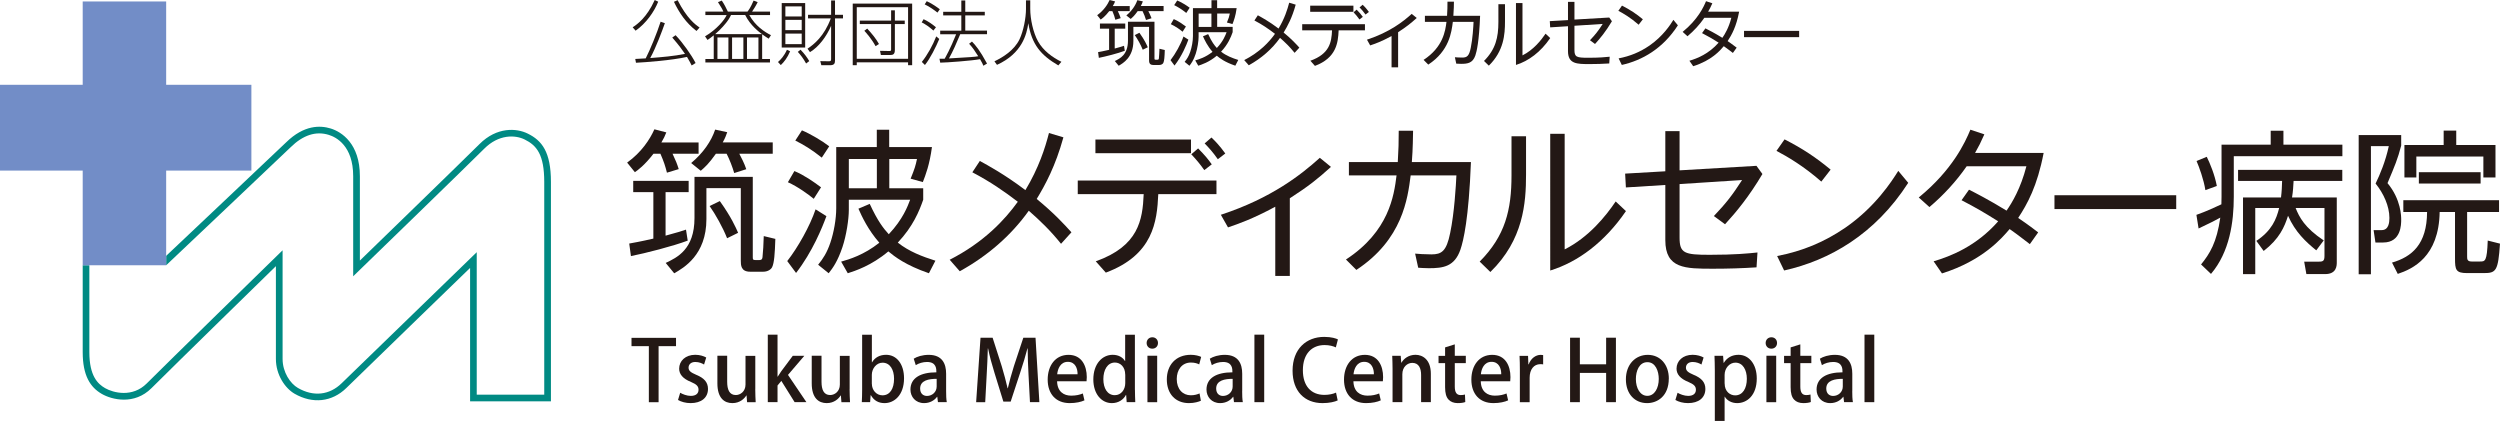<?xml version="1.0" encoding="UTF-8"?>
<svg id="_レイヤー_2" data-name="レイヤー 2" xmlns="http://www.w3.org/2000/svg" viewBox="0 0 526.28 88.62">
  <defs>
    <style>
      .cls-1 {
        fill: #728dc7;
      }

      .cls-2 {
        fill: #008a83;
      }

      .cls-3 {
        fill: #231815;
      }
    </style>
  </defs>
  <g id="_ロゴ_マーク" data-name="ロゴ・マーク">
    <g>
      <path class="cls-3" d="M206.26,33.88c1.73,.95,5.23,2.84,9.6,6.14,2.81-4.67,4.15-8.85,4.96-12.02l3.04,.91c-1.67,6.04-3.76,9.9-5.62,12.97,3.69,3.04,5.75,5.29,7.31,7.02l-2.19,2.42c-2.25-2.81-4.47-4.93-6.79-6.96-3.79,5.32-8.82,9.6-14.53,12.74l-2.12-2.42c7.22-3.69,11.59-8.39,14.34-12.21-2.91-2.22-5.78-4.21-9.57-6.2l1.57-2.38Z"/>
      <path class="cls-3" d="M230.67,55.01c9.01-3.2,9.86-8.69,10.09-14.14h-13.88v-2.87h29.2v2.87h-12.25c-.26,5.81-1.08,12.8-11.04,16.52l-2.12-2.38Zm20.05-25.63v2.87h-20.12v-2.87h20.12Zm1.5,1.86c1.47,1.5,2.09,2.25,2.87,3.36l-1.57,1.21c-.98-1.37-1.63-2.15-2.74-3.33l1.44-1.24Zm2.81-2.29c.75,.72,1.66,1.63,2.91,3.36l-1.57,1.21c-1.11-1.57-1.86-2.38-2.78-3.33l1.44-1.24Z"/>
      <path class="cls-3" d="M271.51,58.09h-3.05v-14.57c-4.84,2.61-7.85,3.63-9.84,4.31l-.11,.04-1.51-2.66,.16-.05c10.5-3.46,16.78-8.42,20.59-11.86l.09-.08,2.34,1.91-.12,.11c-2.63,2.38-4.59,3.96-8.54,6.5v16.36Z"/>
      <path class="cls-3" d="M297.47,27.52c-.03,1.17-.03,3.66-.26,6.6h12.44c-.46,11.92-1.57,16.56-2.22,18.45-1.24,3.53-3.56,3.89-6.63,3.89-.95,0-1.66-.07-2.25-.1l-.65-2.97c.69,.06,2.02,.16,3.43,.16,2.12,0,3.17-.62,3.95-4.51,.88-4.21,1.21-9.96,1.31-12.11h-9.63c-.62,4.86-1.7,13.49-11.43,19.89l-2.19-2.19c9.05-5.91,10.12-13.42,10.65-17.7h-10.03v-2.81h10.29c.16-2.81,.2-4.02,.2-6.6h3.04Z"/>
      <path class="cls-3" d="M321.25,28.69v8.03c0,6.04-.55,13.75-7.51,20.54l-2.25-2.19c5.39-5.42,6.7-10.88,6.7-18.16v-8.23h3.07Zm8.13-.52v24.33c5.06-2.55,8.62-6.95,10.74-10.09l2.16,2.03c-4.47,6.53-10.09,10.71-15.94,12.51V28.17h3.04Z"/>
      <path class="cls-3" d="M369.77,34.93l1.24,1.7c-2.78,4.7-5.52,8.03-7.87,10.58l-2.35-1.73c2.55-2.68,3.85-4.34,5.94-7.58l-13.16,.85v11.27c0,3.3,1.01,3.62,6.34,3.62s8.16-.29,10.06-.49l-.2,3.13c-2.97,.2-6.14,.29-9.11,.29-5.91,0-10.09,0-10.09-6.01v-11.62l-8.3,.52-.16-2.91,8.46-.49v-8.46h3v8.26l16.2-.95Z"/>
      <path class="cls-3" d="M383.41,38.23c-3.76-3.3-7.19-5.29-9.44-6.47l1.7-2.42c3.85,1.96,6.66,3.85,9.7,6.37l-1.96,2.52Zm18.29,.26c-6.99,10.87-16.62,16.33-26.12,18.45l-1.47-3.04c5.35-1.05,9.89-2.91,14.37-5.98,6.27-4.34,9.73-9.7,11.13-11.95l2.09,2.51Z"/>
      <path class="cls-3" d="M427.3,51.39c-.69-.52-2.68-2.09-4.25-3.17-1.67,1.96-5.65,6.63-14.24,9.34l-1.76-2.55c3.62-1.08,8.98-3.17,13.59-8.42-2.91-1.83-4.57-2.81-7.71-4.44l1.57-2.22c1.37,.69,4.34,2.22,7.9,4.41,1.17-1.66,3-4.73,4.18-9.34h-12.57c-2.22,3.2-4.87,6.07-7.84,8.59l-2.25-2.02c7.12-5.81,9.76-11.59,10.87-14.27l2.94,.98c-.75,1.7-1.18,2.55-1.96,3.92h14.44c-1.34,6.99-3.43,10.75-5.36,13.68,.29,.2,2.06,1.37,4.21,3.04l-1.76,2.48Z"/>
      <path class="cls-3" d="M458.12,41.1v2.91h-25.63v-2.91h25.63Z"/>
    </g>
    <g>
      <path class="cls-2" d="M17.41,55.84c0,18.92,0,14.92,0,18.28,0,4.96,1.59,7.41,4.03,8.81,2.1,1.21,6.83,2.4,10.45-1.22,4.6-4.6,26.19-25.68,26.19-25.68v19.54c0,3.32,1.92,6.16,3.94,7.32,3.78,2.17,7.86,1.76,10.9-1.22,4.8-4.69,26.04-25.27,26.04-25.27v28.08h17.02V38.3c0-6.34-1.91-8.72-4.89-10.18-2.33-1.16-6.49-1.45-10.15,2.21-3.37,3.37-25.18,24.52-25.18,24.52v-17.76c0-6.85-3.84-9.33-6.14-10.04-2.17-.67-5.6-.8-9.4,2.93-.94,.92-25.24,23.88-25.24,23.88v1.98c.99-.94,25.29-23.94,26.22-24.86,2.6-2.55,5.29-3.43,8-2.59,1.55,.47,5.15,2.28,5.15,8.7v21.07l2.38-2.31c.22-.21,21.86-21.19,25.2-24.54,3.04-3.05,6.5-2.95,8.53-1.94,2.54,1.25,4.11,3.19,4.11,8.93v44.78h-14.21v-29.99l-28.43,27.58c-2.58,2.52-5.94,2.89-9.21,1-1.61-.92-3.23-3.31-3.23-6.11v-22.87l-2.39,2.33c-.21,.21-21.66,21.14-26.21,25.7-3.03,3.03-7.05,1.97-8.76,.99-1.55-.89-3.32-2.56-3.32-7.59v-18.28h-1.41Z"/>
      <polygon class="cls-1" points="52.92 17.85 34.98 17.85 34.98 .31 17.41 .31 17.41 17.85 0 17.85 0 35.91 17.41 35.91 17.41 55.84 34.98 55.84 34.98 35.91 52.92 35.91 52.92 17.85"/>
    </g>
    <g>
      <path class="cls-3" d="M264.81,3.23c.78,.43,2.36,1.28,4.34,2.78,1.27-2.12,1.87-4.01,2.24-5.44l1.37,.41c-.75,2.74-1.7,4.48-2.54,5.87,1.67,1.37,2.6,2.39,3.31,3.18l-1,1.09c-1.02-1.27-2.02-2.23-3.07-3.15-1.71,2.41-3.99,4.35-6.58,5.77l-.96-1.09c3.27-1.67,5.25-3.8,6.48-5.53-1.31-1-2.61-1.91-4.33-2.81l.71-1.08Z"/>
      <path class="cls-3" d="M275.84,12.79c4.08-1.45,4.46-3.93,4.57-6.4h-6.28v-1.3h13.21v1.3h-5.54c-.12,2.63-.48,5.79-4.99,7.48l-.96-1.08Zm9.07-11.6v1.3h-9.1V1.19h9.1Zm.68,.84c.66,.68,.95,1.02,1.3,1.52l-.71,.55c-.44-.62-.74-.98-1.24-1.51l.65-.56Zm1.27-1.03c.34,.33,.75,.74,1.31,1.52l-.71,.54c-.5-.7-.84-1.07-1.26-1.5l.66-.56Z"/>
      <path class="cls-3" d="M294.32,14.18h-1.38V7.59c-2.19,1.19-3.55,1.65-4.45,1.95l-.05,.02-.68-1.21,.07-.02c4.75-1.57,7.59-3.82,9.31-5.37l.04-.04,1.06,.86-.05,.05c-1.19,1.07-2.08,1.79-3.87,2.95v7.4Z"/>
      <path class="cls-3" d="M306.07,.35c-.01,.53-.01,1.66-.12,2.98h5.63c-.21,5.4-.71,7.5-1,8.35-.56,1.6-1.61,1.76-3,1.76-.42,0-.75-.03-1.02-.04l-.29-1.35c.31,.03,.92,.07,1.55,.07,.96,0,1.44-.28,1.79-2.04,.4-1.9,.55-4.51,.59-5.48h-4.36c-.28,2.2-.76,6.11-5.17,9l-.99-.99c4.09-2.67,4.58-6.08,4.82-8.01h-4.54v-1.27h4.66c.08-1.27,.09-1.82,.09-2.98h1.37Z"/>
      <path class="cls-3" d="M316.82,.88v3.64c0,2.73-.25,6.22-3.4,9.3l-1.02-.99c2.44-2.45,3.03-4.92,3.03-8.22V.88h1.39Zm3.68-.24V11.66c2.29-1.15,3.9-3.15,4.86-4.57l.98,.92c-2.02,2.96-4.57,4.84-7.21,5.66V.64h1.38Z"/>
      <path class="cls-3" d="M338.77,3.7l.56,.77c-1.26,2.13-2.5,3.64-3.56,4.79l-1.06-.79c1.15-1.21,1.74-1.96,2.68-3.43l-5.95,.38v5.1c0,1.49,.46,1.64,2.87,1.64s3.69-.13,4.55-.22l-.09,1.42c-1.34,.09-2.77,.13-4.12,.13-2.67,0-4.57,0-4.57-2.72V5.52l-3.75,.24-.08-1.31,3.83-.22V.39h1.36v3.73l7.33-.43Z"/>
      <path class="cls-3" d="M344.95,5.2c-1.7-1.49-3.25-2.4-4.27-2.92l.77-1.1c1.74,.89,3.02,1.74,4.39,2.88l-.88,1.14Zm8.27,.12c-3.16,4.92-7.52,7.39-11.81,8.35l-.67-1.38c2.42-.47,4.47-1.31,6.5-2.7,2.83-1.96,4.4-4.39,5.03-5.41l.94,1.14Z"/>
      <path class="cls-3" d="M364.8,11.15c-.31-.23-1.21-.94-1.92-1.43-.75,.89-2.55,3-6.44,4.22l-.8-1.15c1.64-.49,4.06-1.43,6.15-3.81-1.32-.83-2.08-1.27-3.49-2.01l.71-1c.62,.31,1.97,1,3.57,1.99,.53-.75,1.36-2.14,1.89-4.22h-5.68c-1,1.45-2.2,2.75-3.55,3.89l-1.02-.92c3.22-2.63,4.42-5.25,4.92-6.46l1.33,.44c-.34,.77-.53,1.16-.89,1.77h6.53c-.6,3.16-1.55,4.86-2.42,6.19,.13,.09,.93,.63,1.9,1.38l-.8,1.12Z"/>
      <path class="cls-3" d="M378.74,6.5v1.32h-11.6v-1.32h11.6Z"/>
    </g>
    <g>
      <path class="cls-3" d="M133.19,5.74c.94-.61,2.95-2.02,4.64-5.74l.73,.36c-.83,2.08-2.53,4.55-4.76,6.1l-.61-.71Zm6.77-.85c-.57,1.62-1.86,5.1-3.08,7.33,2.42-.19,5-.4,7.32-.88-.64-.92-1.15-1.67-2.68-3.44l.7-.49c1.47,1.52,3.36,4.18,4.21,5.86l-.83,.51c-.21-.43-.4-.83-.98-1.8-3.23,.73-8.72,1.13-10.74,1.23l-.15-.8c.46-.03,.94-.04,2.2-.12,.95-1.86,2.34-5.25,3.14-7.72l.89,.31ZM142.64,.03c1.99,3.88,3.73,5.15,4.63,5.76l-.65,.73c-2.25-1.73-3.6-3.78-4.75-6.14l.77-.34Z"/>
      <path class="cls-3" d="M160.44,12.42h1.65v.73h-13.6v-.73h1.76V7.44c-.52,.43-.95,.73-1.31,.97l-.52-.76c2.44-1.43,4.11-3.47,4.55-4.48h-4.48v-.73h3.78c-.21-.52-.37-.8-1.13-1.99l.8-.33c.43,.59,1.03,1.76,1.28,2.32h4.14c.25-.33,.62-.79,1.28-2.32l.86,.33c-.43,.88-.97,1.68-1.18,1.99h3.78v.73h-4.37c1.28,2.28,3.17,3.54,4.57,4.23l-.48,.74c-.36-.22-.73-.45-1.38-.92v5.21Zm-.03-5.24c-.51-.36-2.46-1.81-3.54-4.02h-2.98c-.36,.76-.68,1.19-.89,1.46-.27,.34-1.12,1.44-2.44,2.56h9.85Zm-7.07,.71h-2.31v4.52h2.31V7.9Zm3.15,0h-2.38v4.52h2.38V7.9Zm3.17,0h-2.41v4.52h2.41V7.9Z"/>
      <path class="cls-3" d="M163.77,13.06c.59-.52,1.32-1.29,1.89-2.59l.67,.33c-.58,1.37-1.25,2.22-1.96,2.9l-.59-.64Zm5.73-12.42V10.01h-4.94V.64h4.94Zm-.73,.71h-3.44V3.47h3.44V1.35Zm0,2.83h-3.44v2.17h3.44v-2.17Zm0,2.89h-3.44v2.22h3.44v-2.22Zm.92,6.29c-.58-1.06-1.15-1.79-1.74-2.44l.57-.46c.85,.88,1.37,1.61,1.84,2.4l-.67,.51Zm.3-3.11c1.35-.89,3.54-2.65,4.9-6.38h-4.79v-.76h4.86V.1h.82V3.11h1.68v.76h-1.68V12.73c0,.62-.16,1-1.06,1h-1.82l-.22-.86,1.82,.03c.36,0,.46-.1,.46-.46V5.43c-1.01,2.32-2.6,4.43-4.45,5.55l-.52-.73Z"/>
      <path class="cls-3" d="M192.02,.76V13.73h-.86v-.61h-10.8v.61h-.85V.76h12.51Zm-11.66,.76V12.38h10.8V1.52h-10.8Zm8.02,8.99c0,.92-.39,1.07-.98,1.07h-1.96l-.18-.88,2.02,.04c.31,0,.31-.19,.31-.37V5.07h-6.59v-.74h6.59V2.17h.79v2.16h2.08v.74h-2.08v5.43Zm-5.82-4.49c1.01,1.09,1.86,2.13,2.47,3.24l-.71,.46c-.82-1.53-2.01-2.86-2.37-3.24l.61-.46Z"/>
      <path class="cls-3" d="M196.5,6.44c-.97-.86-1.62-1.28-2.47-1.73l.4-.67c1.06,.52,1.7,.95,2.6,1.7l-.54,.7Zm-2.44,6.59c1.18-1.47,2.31-3.51,3.03-5.37l.64,.54c-.67,1.62-1.93,4.14-3.02,5.48l-.65-.64Zm3.29-10.38c-.58-.46-1.68-1.26-2.69-1.73l.43-.67c1.26,.57,2.4,1.43,2.75,1.7l-.49,.7Zm7.26,6.1c.74,.76,1.64,1.79,3.17,4.63l-.77,.46c-.15-.36-.25-.64-.7-1.38-1.8,.33-6.93,.71-8.38,.73l-.16-.82c.65,0,.79,0,1.09-.01,.12-.19,1.23-2.14,2.42-5.15h-3.36v-.76h4.45V3.24h-3.82v-.76h3.82V.1h.83V2.48h4.11v.76h-4.11v3.2h4.58v.76h-5.64c-.76,1.83-1.53,3.6-2.37,5.1,4.76-.28,5.3-.31,6.16-.46-.74-1.18-1.16-1.8-1.92-2.63l.6-.46Z"/>
      <path class="cls-3" d="M216.88,.07V1.89c0,2.08,.6,4.97,1.65,6.84,1.1,1.95,2.98,3.32,4.91,4.28l-.65,.76c-3.69-2.16-5.59-4.4-6.32-8.88-.33,2.35-1.32,6.37-6.59,8.76l-.54-.74c1.8-.86,4.15-2.31,5.27-4.61,.86-1.8,1.37-4.6,1.37-6.38V.07h.91Z"/>
    </g>
    <g>
      <path class="cls-3" d="M237.82,1.26v1.09h-2.5c.34,.74,.4,.88,.6,1.47l-1.13,.34c-.16-.64-.28-1.03-.62-1.81h-.67c-.88,1.13-1.49,1.56-1.79,1.77l-.74-.92c1.38-1,2.19-2.23,2.62-3.2l1.15,.3c-.13,.34-.25,.6-.48,.97h3.57Zm-1.04,9.43c-1.41,.54-4.09,1.22-5.46,1.49l-.16-1.21c.48-.09,.97-.16,2.32-.48V6.04h-1.93v-1.09h5.33v1.09h-2.22v4.18c1.29-.36,1.55-.43,1.96-.58l.16,1.06Zm6.25-6.13v7.71c0,.22,0,.3,.28,.3h.34c.24,0,.3-.12,.31-.3,.04-.4,.1-1.32,.12-2.01l1.12,.27c-.04,1.4-.1,2.31-.31,2.72-.12,.24-.45,.43-.85,.43h-1.26c-.89,0-.89-.64-.89-1.09V5.65h-3.3v2.98c0,3.45-2.19,4.69-3.09,5.21l-.82-1c1.1-.52,2.77-1.31,2.77-4.31v-3.96h5.59Zm1.92-3.3v1.09h-3.21c.16,.31,.49,.94,.67,1.49l-1.16,.37c-.16-.57-.43-1.28-.73-1.86h-1.03c-.71,1-1.03,1.26-1.46,1.64l-.92-.74c1.15-.95,1.93-2.1,2.31-3.21l1.16,.25c-.1,.3-.19,.55-.43,.98h4.81Zm-4.39,9.21c-.4-1.03-1.12-2.29-1.68-3.09l.98-.48c1.1,1.53,1.55,2.56,1.76,3.05l-1.06,.52Z"/>
      <path class="cls-3" d="M246.41,12.66c1.01-1.29,2.17-3.35,2.72-4.97l1.04,.65c-.4,1.1-1.35,3.45-2.92,5.46l-.85-1.15Zm2.54-5.98c-.51-.42-1.52-1.16-2.48-1.59l.62-1.07c.94,.39,1.84,1.03,2.56,1.56l-.7,1.1Zm.77-3.96c-.98-.79-1.77-1.25-2.54-1.64l.64-.98c.82,.34,1.99,1.04,2.62,1.53l-.71,1.09Zm1.86,10c.79-.22,2.19-.64,3.67-1.81-1.09-1.25-1.67-2.5-2.01-3.27l1.09-.46c.77,1.67,1.32,2.37,1.83,2.92,1.37-1.46,1.81-2.69,2.05-3.32h-5.89v.98c0,.89-.24,2.45-.61,3.57-.46,1.37-.92,2.01-1.32,2.51l-1.01-.82c.48-.58,.85-1.16,1.18-2.11,.33-.97,.57-2.26,.57-3.32V1.71h3.9V.04h1.19V1.71h4.11c-.22,1.68-.61,2.69-.88,3.36l-1.17-.33c.39-.95,.48-1.23,.61-1.89h-2.66v2.81h3.26v1.1c-.37,1.07-.98,2.57-2.44,4.12,1.09,.86,2.35,1.34,3.62,1.74l-.62,1.21c-2.25-.77-3.29-1.59-3.9-2.1-1.62,1.37-3.2,1.87-3.9,2.1l-.64-1.12Zm3.44-9.86h-2.69v2.81h2.69V2.86Z"/>
    </g>
    <g>
      <path class="cls-3" d="M467.66,30.46h10.35v-2.94h2.68v2.94h12.41v2.42h-22.86v8.52c0,5.36-.88,11.66-4.8,16.26l-2.09-1.99c1.83-2.25,3.3-4.6,4.05-9.86-.55,.33-2.32,1.24-4.57,2.29l-.46-2.87c2.06-.72,3.95-1.6,5.26-2.22,.03-.62,.03-1.27,.03-1.57v-10.97Zm-3.4,9.57c-.33-2.19-1.31-4.86-1.86-6.14l2.15-.88c.69,1.4,1.67,3.75,2.12,6.14l-2.42,.88Zm27.66,1.54v13.62c0,.69,0,2.51-2.45,2.51h-3.95l-.46-2.61h2.87c1.04,0,1.4-.07,1.4-1.21v-10.09h-6.07c.75,1.89,1.89,4.15,5.91,6.82l-1.57,2.09c-2.22-1.8-4.41-3.85-5.94-7.28-.75,2.35-1.8,4.83-5.13,7.41l-1.54-2.12c3.23-2.15,4.21-4.54,4.8-6.92h-5.03v13.91h-2.58v-16.13h8c.16-1.27,.2-2.42,.23-3.49h-9.27v-2.32h21.94v2.32h-10.25c-.07,1.14-.1,2.09-.33,3.49h9.4Z"/>
      <path class="cls-3" d="M505.48,28.43v2.22c-.75,2.87-1.31,4.18-2.88,7.9,2.88,3.46,2.88,7.05,2.88,7.7,0,.98,0,4.8-3.79,4.8h-1.63l-.39-2.61h1.7c1.47,0,1.63-1.57,1.63-2.55,0-2.51-1.24-5.19-2.91-7.25,.95-1.96,2.09-4.67,2.78-7.87h-3.76v26.97h-2.58V28.43h8.95Zm13.88,16.2v9.34c0,.55,0,1.08,.95,1.08h1.76c1.08,0,1.47,0,1.63-4.41l2.58,.65c-.39,5.78-.82,6.2-3.43,6.2h-3.49c-2.38,0-2.55-.69-2.55-3.1v-9.76h-3.23c-.16,9.47-5.68,11.98-8.82,13.03l-1.21-2.38c4.15-1.21,7.35-3.82,7.38-10.65h-5v-2.48h20.15v2.48h-6.73Zm-2.29-17.14v3.04h8.26v6.83h-2.55v-4.41h-14.11v4.41h-2.51v-6.83h8.26v-3.04h2.64Zm-7.87,11.14v-2.38h13v2.38h-13Z"/>
    </g>
    <g>
      <path class="cls-3" d="M142.31,72.87h-3.67v11.8h-2.05v-11.8h-3.65v-1.75h9.37v1.75Z"/>
      <path class="cls-3" d="M148.23,76.75c-.39-.25-1.06-.55-1.86-.55-.92,0-1.42,.53-1.42,1.19s.44,1.01,1.63,1.52c1.61,.66,2.46,1.54,2.46,2.96,0,1.88-1.44,2.99-3.65,2.99-1.03,0-2-.27-2.66-.66l.46-1.52c.5,.3,1.4,.66,2.23,.66,1.1,0,1.63-.53,1.63-1.28s-.41-1.15-1.58-1.65c-1.74-.69-2.5-1.66-2.5-2.8,0-1.63,1.33-2.92,3.38-2.92,.96,0,1.79,.27,2.32,.57l-.46,1.49Z"/>
      <path class="cls-3" d="M158.99,81.87c0,1.1,.05,2.02,.09,2.8h-1.81l-.11-1.42h-.05c-.41,.67-1.36,1.61-2.94,1.61-1.68,0-3.15-1.05-3.15-4.16v-5.81h2.06v5.47c0,1.68,.48,2.8,1.82,2.8,.94,0,2.04-.74,2.04-2.21v-6.04h2.06v6.96Z"/>
      <path class="cls-3" d="M169.76,84.66h-2.48l-2.8-4.48-.8,.97v3.51h-2.05v-14.21h2.05v8.84h.04c.23-.37,.5-.8,.74-1.13l2.43-3.26h2.43l-3.44,4.02,3.88,5.74Z"/>
      <path class="cls-3" d="M178.85,81.87c0,1.1,.05,2.02,.09,2.8h-1.81l-.11-1.42h-.05c-.41,.67-1.36,1.61-2.94,1.61-1.68,0-3.15-1.05-3.15-4.16v-5.81h2.06v5.47c0,1.68,.48,2.8,1.82,2.8,.94,0,2.04-.74,2.04-2.21v-6.04h2.06v6.96Z"/>
      <path class="cls-3" d="M183.58,76.27c.58-.99,1.59-1.58,2.96-1.58,2.23,0,3.77,1.96,3.77,4.94,0,3.56-2.07,5.23-4.09,5.23-1.26,0-2.23-.51-2.89-1.67h-.05l-.11,1.47h-1.75c.04-.65,.07-1.72,.07-2.6v-11.6h2.05v5.81h.04Zm-.04,4.54c0,1.24,.89,2.41,2.23,2.41,1.58,0,2.44-1.4,2.44-3.49,0-1.84-.8-3.38-2.43-3.38-1.29,0-2.25,1.26-2.25,2.55v1.91Z"/>
      <path class="cls-3" d="M199.17,82.34c0,.83,.02,1.68,.14,2.32h-1.86l-.14-1.13h-.05c-.55,.76-1.51,1.33-2.73,1.33-1.82,0-2.87-1.35-2.87-2.85,0-2.43,2.11-3.63,5.46-3.63,0-.73,0-2.18-1.97-2.18-.87,0-1.75,.27-2.37,.67l-.43-1.36c.69-.44,1.84-.81,3.15-.81,2.87,0,3.67,1.89,3.67,3.97v3.69Zm-2-2.59c-1.61,0-3.47,.3-3.47,2.04,0,1.08,.67,1.56,1.44,1.56,1.12,0,2.04-.85,2.04-1.98v-1.61Z"/>
      <path class="cls-3" d="M218.8,84.66h-1.98l-.3-5.7c-.09-1.84-.19-3.93-.18-5.62h-.05c-.41,1.6-.94,3.33-1.51,5.05l-2.02,6.15h-1.54l-1.86-6.02c-.55-1.77-1.03-3.54-1.36-5.17h-.05c-.04,1.68-.14,3.83-.25,5.72l-.3,5.6h-1.91l.92-13.57h2.55l1.91,5.97c.5,1.67,.9,3.17,1.24,4.66h.05c.34-1.45,.76-2.99,1.29-4.68l1.97-5.95h2.57l.81,13.57Z"/>
      <path class="cls-3" d="M228.29,84.28c-.69,.32-1.77,.58-3.1,.58-2.94,0-4.64-1.97-4.64-4.94s1.63-5.22,4.39-5.22,3.84,2.29,3.84,4.69c0,.34-.02,.62-.05,.87h-6.2c.05,2.2,1.42,3.03,2.96,3.03,1.08,0,1.82-.2,2.46-.46l.34,1.45Zm-1.45-5.49c.02-1.17-.46-2.62-2.04-2.62s-2.14,1.49-2.25,2.62h4.29Z"/>
      <path class="cls-3" d="M238.92,82.06c0,.88,.04,1.93,.07,2.6h-1.81l-.11-1.52h-.05c-.51,.99-1.58,1.72-2.96,1.72-2.21,0-3.9-1.97-3.9-4.98,0-3.31,1.9-5.19,4.07-5.19,1.26,0,2.16,.57,2.59,1.31h.04v-5.54h2.05v11.6Zm-2.05-3.21c0-1.59-1.01-2.53-2.16-2.53-1.58,0-2.44,1.56-2.44,3.49s.85,3.38,2.41,3.38c1.33,0,2.2-1.17,2.2-2.53v-1.81Z"/>
      <path class="cls-3" d="M242.57,73.4c-.71,0-1.19-.53-1.19-1.19,0-.69,.5-1.21,1.2-1.21s1.19,.51,1.19,1.21c0,.65-.46,1.19-1.2,1.19Zm1.03,11.27h-2.05v-9.78h2.05v9.78Z"/>
      <path class="cls-3" d="M252.81,84.36c-.46,.21-1.38,.5-2.52,.5-2.82,0-4.66-1.93-4.66-4.98s1.91-5.19,5.05-5.19c.94,0,1.75,.23,2.18,.44l-.41,1.58c-.35-.18-.92-.39-1.75-.39-1.91,0-2.98,1.56-2.98,3.47,0,2.14,1.26,3.42,2.96,3.42,.81,0,1.38-.19,1.84-.39l.28,1.54Z"/>
      <path class="cls-3" d="M261.49,82.34c0,.83,.02,1.68,.14,2.32h-1.86l-.14-1.13h-.05c-.55,.76-1.51,1.33-2.73,1.33-1.82,0-2.87-1.35-2.87-2.85,0-2.43,2.11-3.63,5.46-3.63,0-.73,0-2.18-1.97-2.18-.87,0-1.75,.27-2.37,.67l-.42-1.36c.69-.44,1.84-.81,3.15-.81,2.87,0,3.67,1.89,3.67,3.97v3.69Zm-2-2.59c-1.61,0-3.47,.3-3.47,2.04,0,1.08,.67,1.56,1.43,1.56,1.12,0,2.04-.85,2.04-1.98v-1.61Z"/>
      <path class="cls-3" d="M266.13,84.66h-2.06v-14.21h2.06v14.21Z"/>
      <path class="cls-3" d="M281.6,84.29c-.57,.28-1.72,.57-3.19,.57-3.77,0-6.31-2.5-6.31-6.82,0-4.61,2.91-7.12,6.66-7.12,1.56,0,2.52,.34,2.89,.53l-.44,1.68c-.57-.27-1.36-.49-2.37-.49-2.62,0-4.57,1.77-4.57,5.3,0,3.33,1.74,5.19,4.54,5.19,.92,0,1.86-.2,2.44-.48l.35,1.65Z"/>
      <path class="cls-3" d="M290.67,84.28c-.69,.32-1.77,.58-3.1,.58-2.94,0-4.64-1.97-4.64-4.94s1.63-5.22,4.39-5.22,3.84,2.29,3.84,4.69c0,.34-.02,.62-.05,.87h-6.2c.05,2.2,1.42,3.03,2.96,3.03,1.08,0,1.82-.2,2.46-.46l.34,1.45Zm-1.45-5.49c.02-1.17-.46-2.62-2.04-2.62s-2.14,1.49-2.25,2.62h4.29Z"/>
      <path class="cls-3" d="M301.21,84.66h-2.05v-5.72c0-1.38-.46-2.55-1.86-2.55-1.01,0-2.09,.83-2.09,2.39v5.88h-2.06v-7.02c0-1.08-.04-1.91-.07-2.74h1.79l.11,1.45h.05c.46-.83,1.49-1.66,2.96-1.66s3.22,.99,3.22,4v5.97Z"/>
      <path class="cls-3" d="M304.21,73.13l2.04-.64v2.41h2.32v1.54h-2.32v4.94c0,1.21,.37,1.79,1.24,1.79,.41,0,.66-.05,.9-.12l.07,1.58c-.35,.14-.9,.23-1.59,.23-.82,0-1.51-.27-1.93-.74-.5-.53-.73-1.35-.73-2.62v-5.05h-1.38v-1.54h1.38v-1.77Z"/>
      <path class="cls-3" d="M317.48,84.28c-.69,.32-1.77,.58-3.1,.58-2.94,0-4.64-1.97-4.64-4.94s1.63-5.22,4.39-5.22,3.84,2.29,3.84,4.69c0,.34-.02,.62-.05,.87h-6.2c.05,2.2,1.42,3.03,2.96,3.03,1.08,0,1.82-.2,2.46-.46l.34,1.45Zm-1.45-5.49c.02-1.17-.46-2.62-2.04-2.62s-2.14,1.49-2.25,2.62h4.29Z"/>
      <path class="cls-3" d="M324.86,76.71c-.18-.04-.37-.05-.6-.05-1.38,0-2.25,1.13-2.25,2.84v5.17h-2.06v-6.79c0-1.13-.02-2.07-.07-2.97h1.79l.07,1.79h.07c.44-1.24,1.47-2,2.53-2,.2,0,.34,.02,.51,.05v1.97Z"/>
      <path class="cls-3" d="M340.17,84.66h-2.06v-6.16h-5.53v6.16h-2.06v-13.57h2.06v5.6h5.53v-5.6h2.06v13.57Z"/>
      <path class="cls-3" d="M351.3,79.71c0,3.65-2.37,5.15-4.57,5.15-2.53,0-4.46-1.86-4.46-5.01s2.02-5.15,4.61-5.15,4.43,2.02,4.43,5.01Zm-4.5-3.47c-1.75,0-2.43,1.88-2.43,3.56,0,1.91,.9,3.53,2.41,3.53s2.41-1.61,2.41-3.56c0-1.61-.67-3.53-2.39-3.53Z"/>
      <path class="cls-3" d="M358.19,76.75c-.39-.25-1.06-.55-1.86-.55-.92,0-1.42,.53-1.42,1.19s.44,1.01,1.63,1.52c1.61,.66,2.46,1.54,2.46,2.96,0,1.88-1.43,2.99-3.65,2.99-1.03,0-2-.27-2.66-.66l.46-1.52c.5,.3,1.4,.66,2.23,.66,1.1,0,1.63-.53,1.63-1.28s-.41-1.15-1.58-1.65c-1.74-.69-2.5-1.66-2.5-2.8,0-1.63,1.33-2.92,3.38-2.92,.96,0,1.79,.27,2.32,.57l-.46,1.49Z"/>
      <path class="cls-3" d="M362.88,76.39c.67-1.1,1.74-1.7,3.1-1.7,2.2,0,3.84,1.95,3.84,4.98,0,3.58-2.07,5.19-4.13,5.19-1.17,0-2.13-.55-2.6-1.35h-.04v5.1h-2.06v-10.56c0-1.28-.04-2.29-.07-3.15h1.81l.11,1.49h.04Zm.18,4.34c0,1.75,1.2,2.5,2.21,2.5,1.59,0,2.46-1.47,2.46-3.49,0-1.86-.83-3.4-2.41-3.4-1.22,0-2.27,1.15-2.27,2.59v1.81Z"/>
      <path class="cls-3" d="M372.88,73.4c-.71,0-1.19-.53-1.19-1.19,0-.69,.5-1.21,1.21-1.21s1.19,.51,1.19,1.21c0,.65-.46,1.19-1.2,1.19Zm1.03,11.27h-2.06v-9.78h2.06v9.78Z"/>
      <path class="cls-3" d="M376.95,73.13l2.04-.64v2.41h2.32v1.54h-2.32v4.94c0,1.21,.37,1.79,1.24,1.79,.41,0,.66-.05,.9-.12l.07,1.58c-.35,.14-.9,.23-1.59,.23-.82,0-1.51-.27-1.93-.74-.5-.53-.73-1.35-.73-2.62v-5.05h-1.38v-1.54h1.38v-1.77Z"/>
      <path class="cls-3" d="M389.92,82.34c0,.83,.02,1.68,.14,2.32h-1.86l-.14-1.13h-.05c-.55,.76-1.5,1.33-2.73,1.33-1.83,0-2.87-1.35-2.87-2.85,0-2.43,2.11-3.63,5.46-3.63,0-.73,0-2.18-1.97-2.18-.87,0-1.75,.27-2.37,.67l-.42-1.36c.69-.44,1.84-.81,3.15-.81,2.87,0,3.67,1.89,3.67,3.97v3.69Zm-2-2.59c-1.61,0-3.47,.3-3.47,2.04,0,1.08,.67,1.56,1.44,1.56,1.12,0,2.04-.85,2.04-1.98v-1.61Z"/>
      <path class="cls-3" d="M394.56,84.66h-2.06v-14.21h2.06v14.21Z"/>
    </g>
    <g>
      <path class="cls-3" d="M147.06,29.99v2.38h-5.48c.75,1.63,.88,1.92,1.3,3.23l-2.48,.75c-.36-1.4-.62-2.25-1.37-3.98h-1.47c-1.92,2.48-3.26,3.42-3.91,3.88l-1.63-2.02c3.03-2.18,4.79-4.89,5.74-7.01l2.51,.65c-.29,.75-.55,1.3-1.04,2.12h7.82Zm-2.28,20.66c-3.1,1.17-8.96,2.67-11.96,3.26l-.36-2.64c1.04-.2,2.12-.36,5.08-1.04v-9.78h-4.24v-2.38h11.67v2.38h-4.86v9.16c2.84-.78,3.39-.95,4.3-1.27l.36,2.31Zm13.69-13.43v16.88c0,.49,0,.65,.62,.65h.75c.52,0,.65-.26,.68-.65,.1-.88,.23-2.9,.26-4.4l2.44,.59c-.1,3.06-.23,5.05-.68,5.96-.26,.52-.98,.95-1.86,.95h-2.77c-1.96,0-1.96-1.4-1.96-2.38v-15.22h-7.24v6.52c0,7.56-4.79,10.27-6.78,11.41l-1.79-2.18c2.41-1.14,6.06-2.87,6.06-9.45v-8.67h12.25Zm4.2-7.24v2.38h-7.04c.36,.68,1.08,2.05,1.47,3.26l-2.54,.81c-.36-1.24-.95-2.8-1.6-4.07h-2.25c-1.56,2.18-2.25,2.77-3.19,3.59l-2.02-1.63c2.51-2.09,4.24-4.6,5.05-7.04l2.54,.55c-.23,.65-.42,1.21-.95,2.15h10.53Zm-9.61,20.17c-.88-2.25-2.44-5.02-3.68-6.78l2.15-1.04c2.41,3.36,3.39,5.61,3.85,6.68l-2.31,1.14Z"/>
      <path class="cls-3" d="M165.73,54.95c2.22-2.83,4.76-7.33,5.96-10.88l2.28,1.43c-.88,2.41-2.97,7.56-6.39,11.96l-1.86-2.51Zm5.57-13.1c-1.11-.91-3.32-2.54-5.44-3.49l1.37-2.35c2.05,.85,4.04,2.25,5.61,3.42l-1.53,2.41Zm1.69-8.67c-2.15-1.73-3.88-2.74-5.57-3.59l1.4-2.15c1.79,.75,4.37,2.28,5.74,3.36l-1.56,2.38Zm4.07,21.9c1.73-.49,4.79-1.4,8.05-3.98-2.38-2.74-3.65-5.47-4.4-7.17l2.38-1.01c1.69,3.65,2.9,5.18,4.01,6.39,3-3.19,3.98-5.9,4.5-7.27h-12.91v2.15c0,1.96-.52,5.38-1.34,7.82-1.01,3-2.02,4.4-2.9,5.51l-2.22-1.79c1.04-1.27,1.86-2.54,2.57-4.63,.72-2.12,1.24-4.95,1.24-7.27v-12.87h8.54v-3.65h2.61v3.65h9c-.49,3.68-1.34,5.9-1.92,7.37l-2.57-.72c.85-2.09,1.04-2.71,1.34-4.14h-5.83v6.16h7.14v2.41c-.81,2.35-2.15,5.64-5.35,9.03,2.38,1.89,5.15,2.93,7.92,3.81l-1.37,2.64c-4.92-1.7-7.2-3.49-8.54-4.6-3.55,3-7.01,4.11-8.54,4.6l-1.4-2.45Zm7.53-21.61h-5.9v6.16h5.9v-6.16Z"/>
    </g>
  </g>
</svg>